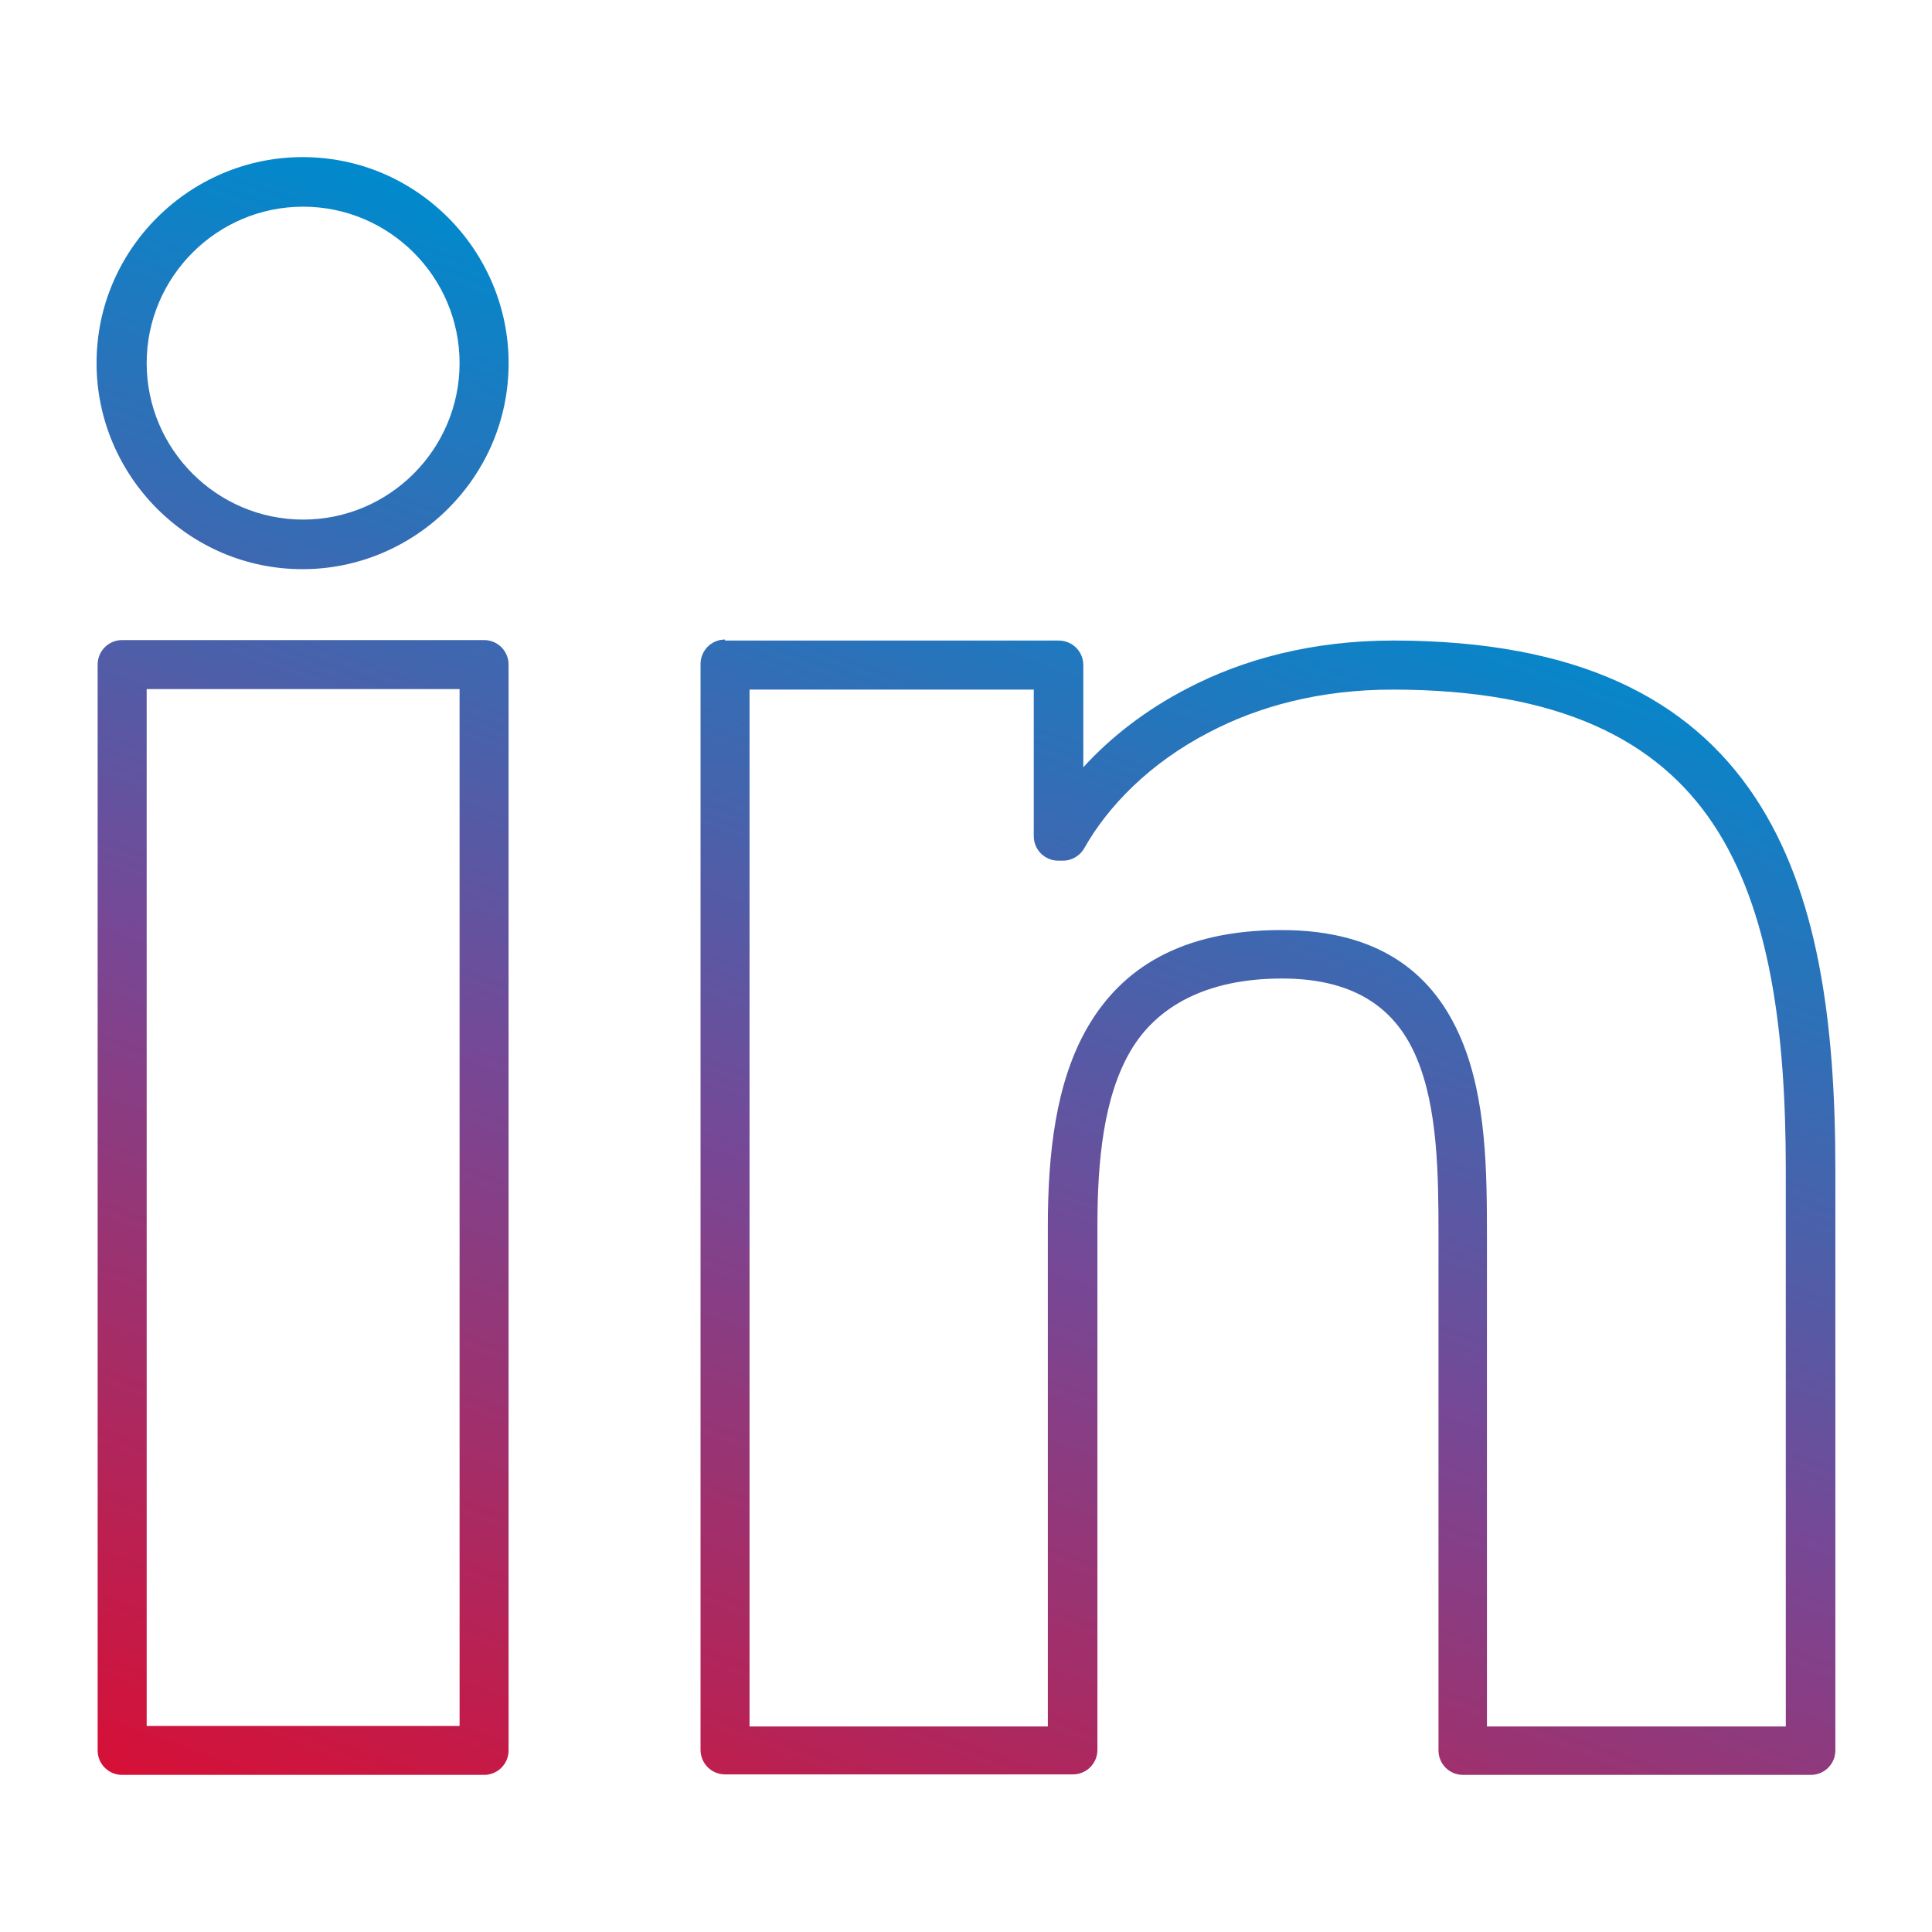 <?xml version="1.0" encoding="UTF-8"?><svg id="Calque_1" xmlns="http://www.w3.org/2000/svg" xmlns:xlink="http://www.w3.org/1999/xlink" viewBox="0 0 500 500"><defs><style>.cls-1{fill:url(#Dégradé_sans_nom_18);}</style><linearGradient id="Dégradé_sans_nom_18" x1="163.26" y1="507.67" x2="304.52" y2="119.56" gradientUnits="userSpaceOnUse"><stop offset="0" stop-color="#d61036"/><stop offset="0" stop-color="#d61036"/><stop offset=".5" stop-color="#764896"/><stop offset="1" stop-color="#008acd"/></linearGradient></defs><path class="cls-1" d="m187.64,165.78h86.38c3.51,0,6.34,2.83,6.34,6.34v26.45c7.02-7.69,15.93-14.71,26.86-20.38,14.44-7.56,32.39-12.42,53.31-12.42,48.05,0,76.8,15.25,93.54,40.36,16.47,24.7,20.92,58.44,20.92,96.51v150.36c0,3.51-2.83,6.34-6.34,6.34h-90.03c-3.51,0-6.34-2.83-6.34-6.34v-133.35c0-15.25-.13-32.8-5.67-45.89-4.99-11.88-14.98-20.52-34.82-20.52s-32.53,7.42-39.14,18.63c-7.02,11.88-8.64,28.48-8.64,45.35v135.65c0,3.51-2.83,6.34-6.34,6.34h-90.03c-3.51,0-6.34-2.83-6.34-6.34V171.85c0-3.51,2.83-6.34,6.34-6.34v.27Zm80.04,12.69h-73.7v268.33h77.2v-129.3c0-18.9,2.02-37.52,10.39-51.83,8.77-14.98,24.03-24.97,50.07-24.97s39.68,11.88,46.57,28.34c6.48,15.39,6.61,34.28,6.61,50.75v127.01h77.34v-144.02c0-35.77-4.05-67.35-18.76-89.49-14.44-21.73-39.82-34.82-83.01-34.82-18.76,0-34.69,4.32-47.51,11.07-15.39,7.96-26.18,19.17-32.26,29.96-1.08,1.89-3.1,3.24-5.53,3.24h-1.21c-3.51,0-6.34-2.83-6.34-6.34v-37.93h.13Zm-136.05-84.49c0,14.71-5.94,27.94-15.66,37.66-9.58,9.58-22.95,15.66-37.66,15.66s-27.94-5.94-37.66-15.66c-9.58-9.58-15.66-22.95-15.66-37.66s5.94-27.94,15.66-37.66c9.58-9.58,22.95-15.66,37.66-15.66s27.94,5.94,37.66,15.66c9.58,9.58,15.66,22.95,15.66,37.66Zm-24.57,28.61c7.29-7.29,11.88-17.41,11.88-28.61s-4.59-21.33-11.88-28.61c-7.29-7.29-17.41-11.88-28.61-11.88s-21.33,4.59-28.61,11.88c-7.29,7.29-11.88,17.41-11.88,28.61s4.59,21.33,11.88,28.61c7.29,7.29,17.41,11.88,28.61,11.88s21.33-4.59,28.61-11.88Zm-75.45,43.06h93.67c3.51,0,6.34,2.83,6.34,6.34v281.01c0,3.51-2.83,6.34-6.34,6.34H31.61c-3.51,0-6.34-2.83-6.34-6.34V171.99c0-3.51,2.83-6.34,6.34-6.34Zm87.33,12.69H37.96v268.33h80.98V178.33Z"/></svg>